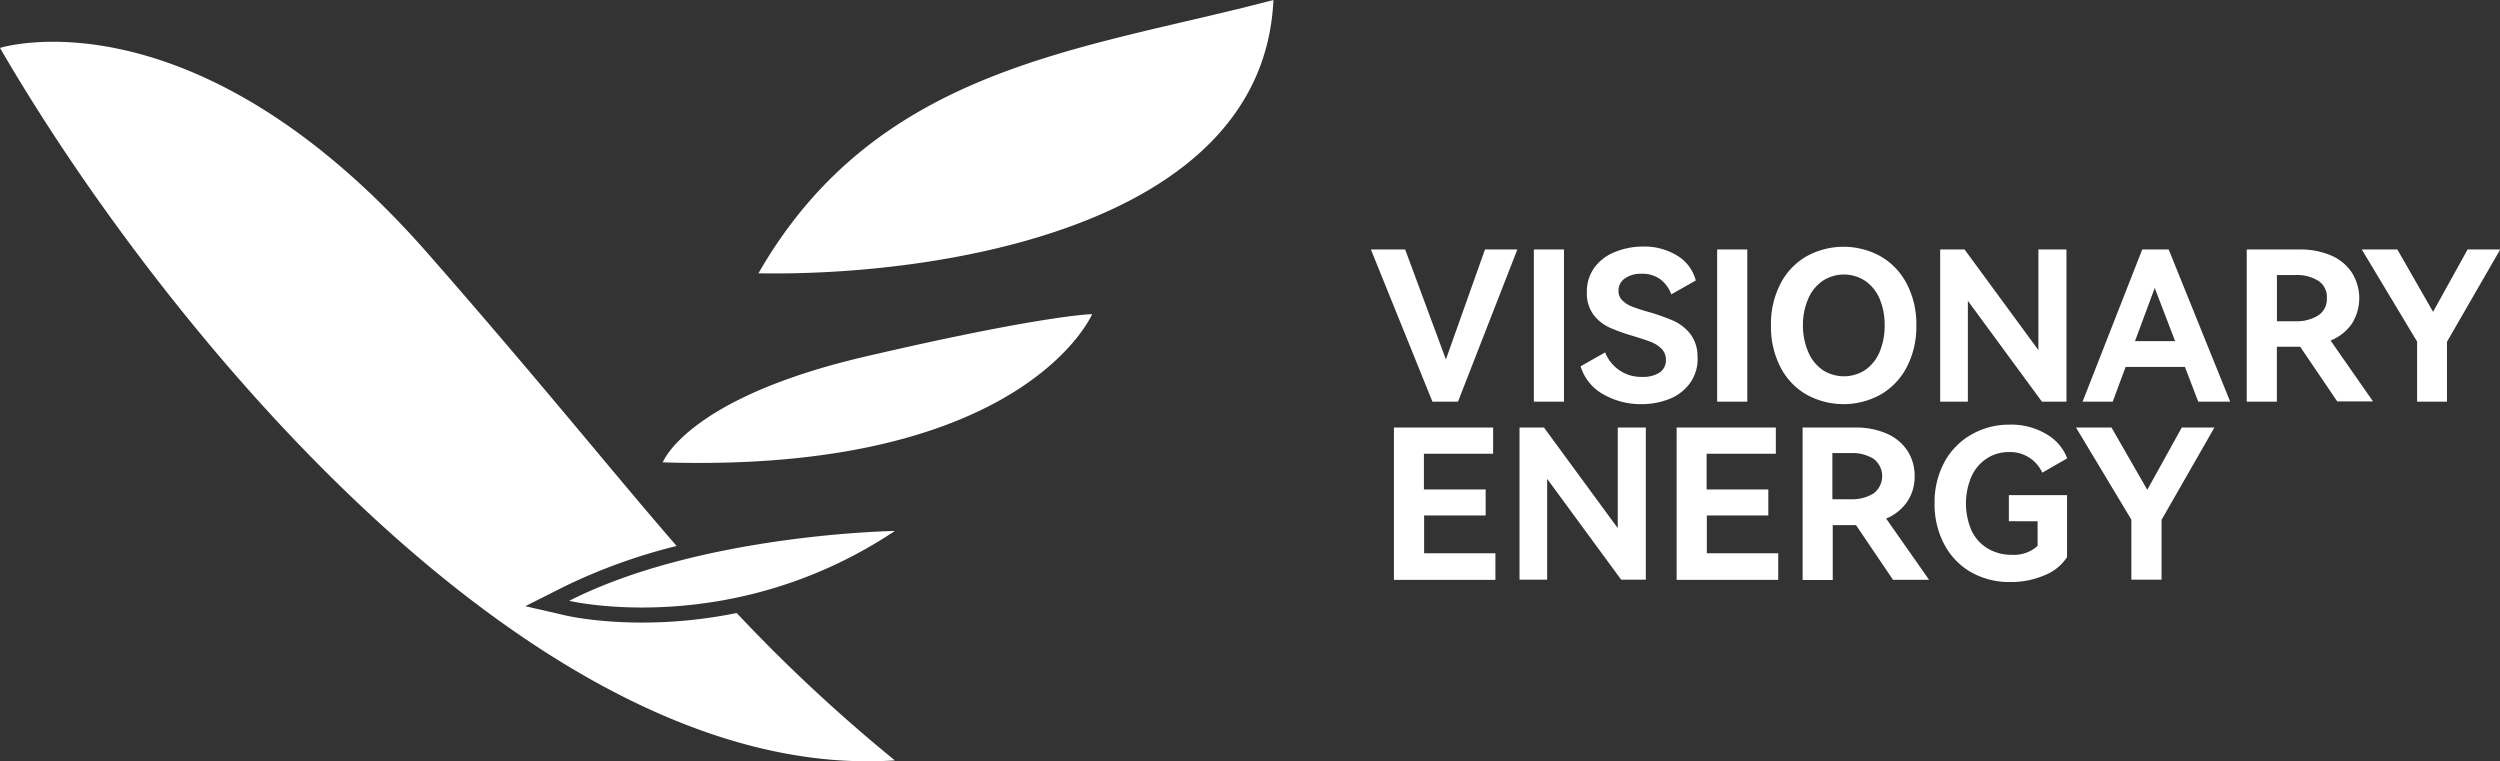 <svg xmlns="http://www.w3.org/2000/svg" viewBox="0 0 469.57 142.99"><rect x="0" y="0" width="469.57" height="142.99" fill="#333333" stroke="none"/><g id="图层_2" data-name="图层 2"><g id="图层_1-2" data-name="图层 1"><path d="M124.47,86.88S128.9,74.82,162.41,67s42.73-8,42.73-8-12.76,30-80.67,27.84ZM0,9C31,62.44,101.23,147.31,168.08,142.82a305.5,305.5,0,0,1-29.71-27.68c-18.34,3.74-32,.49-32.09.47l-7.61-1.75,7-3.53a106.28,106.28,0,0,1,21.42-7.78c-12-13.82-25.19-30.36-46.74-54.95C36.35-2.57,0,9,0,9ZM168.08,99.73c-30.58,20.39-61.17,13.12-61.17,13.12,24.83-12.58,61.17-13.12,61.17-13.12ZM239.18,0c-1.94,43.21-64.38,51.94-96.72,51.33C164.81,12.39,203.37,9.46,239.18,0Z" fill="#fff" fill-rule="evenodd"/><path d="M263.93,46.86l7.65,20.65,7.34-20.65H285L273.85,75.44h-4.8L257.49,46.86ZM403.32,92,409.8,80.3h6.13L406,97.64v11.24h-5.67V97.6L389.93,80.3h6.67L403.32,92Zm-26,5.9V93h10.93v11.64a9,9,0,0,1-4.23,3.41,15.84,15.84,0,0,1-6.43,1.27,14.56,14.56,0,0,1-7.42-1.87,13,13,0,0,1-5-5.24,16,16,0,0,1-1.8-7.69,15.81,15.81,0,0,1,1.85-7.73,13.13,13.13,0,0,1,5.1-5.19,14.27,14.27,0,0,1,7.18-1.84,12.84,12.84,0,0,1,6.86,1.78,8.84,8.84,0,0,1,3.92,4.55l-4.68,2.69a6.63,6.63,0,0,0-6.25-3.87,7.53,7.53,0,0,0-4.14,1.18,8,8,0,0,0-2.89,3.35,12.9,12.9,0,0,0,0,10.24,7.81,7.81,0,0,0,3.05,3.35,8.7,8.7,0,0,0,4.58,1.18,6.55,6.55,0,0,0,4.77-1.68V97.91Zm-15,11-6.76,0-6.95-10.27h-4.37v10.31h-5.66V80.3h9.88a14.43,14.43,0,0,1,5.89,1.13,8.83,8.83,0,0,1,3.91,3.22,8.55,8.55,0,0,1,1.36,4.79,8.31,8.31,0,0,1-1.4,4.8,8.86,8.86,0,0,1-3.95,3.16l8.05,11.48ZM344.17,85.1v8.67h3.55a7.54,7.54,0,0,0,4.16-1.07,4.07,4.07,0,0,0,0-6.54,7.54,7.54,0,0,0-4.18-1.06Zm-12,11.72H320.59v7.1H334v5H314.92V80.3h18.63v4.92h-13v6.71h11.59v4.89ZM290,80.3l13.86,18.9V80.3h5.27v28.58H304.5L290.6,89.94v18.94h-5.19V80.3ZM279.09,96.82h-11.6v7.1h13.39v5H261.82V80.3h18.63v4.92h-13v6.71h11.6v4.89ZM457,58.57l6.48-11.71h6.13l-10,17.34V75.44H454V64.16l-10.39-17.3h6.68L457,58.57ZM445.75,75.44l-8-11.48a8.92,8.92,0,0,0,4-3.16,9,9,0,0,0,0-9.59,8.79,8.79,0,0,0-3.9-3.22,14.44,14.44,0,0,0-5.9-1.13H422V75.44h5.66V65.13h4.38L439,75.4l6.75,0ZM427.67,51.66h3.56a7.56,7.56,0,0,1,4.18,1.06A3.61,3.61,0,0,1,437.05,56a3.65,3.65,0,0,1-1.66,3.27,7.59,7.59,0,0,1-4.16,1.07h-3.56V51.66Zm-20.33-4.8,11.55,28.58h-6l-2.5-6.52H399.25l-2.42,6.52h-5.66l11.2-28.58Zm1.21,17.22-3.83-10-3.71,10ZM369,46.86l13.87,18.9V46.86h5.27V75.44h-4.61L369.62,56.5V75.44h-5.2V46.86ZM332.64,61.11a16.39,16.39,0,0,1,1.8-7.85,12.51,12.51,0,0,1,4.9-5.13,14.38,14.38,0,0,1,13.86,0,12.68,12.68,0,0,1,4.92,5.13,16.28,16.28,0,0,1,1.82,7.85A16.36,16.36,0,0,1,358.12,69a12.68,12.68,0,0,1-4.92,5.13,14.38,14.38,0,0,1-13.86,0,12.51,12.51,0,0,1-4.9-5.13,16.47,16.47,0,0,1-1.8-7.89Zm6,0a12.45,12.45,0,0,0,1,5,7.77,7.77,0,0,0,2.7,3.38,7.32,7.32,0,0,0,8,0,7.77,7.77,0,0,0,2.7-3.38,12.62,12.62,0,0,0,.95-5,12.49,12.49,0,0,0-.95-5,7.74,7.74,0,0,0-2.7-3.35,7.27,7.27,0,0,0-8,0,7.74,7.74,0,0,0-2.7,3.35,12.32,12.32,0,0,0-1,5ZM328.19,75.44h-5.66V46.86h5.66V75.44Zm-9.33-8.28a7.83,7.83,0,0,1-1.5,4.9,8.75,8.75,0,0,1-3.9,2.91,13.92,13.92,0,0,1-5.14.94,14.09,14.09,0,0,1-7.18-1.85,9,9,0,0,1-4.26-5.26l4.61-2.61a7.24,7.24,0,0,0,7,4.6,5.67,5.67,0,0,0,3.22-.81,2.74,2.74,0,0,0,1.19-2.39,2.87,2.87,0,0,0-.8-2.07,5.81,5.81,0,0,0-2-1.29c-.8-.31-1.88-.67-3.26-1.09a36.38,36.38,0,0,1-4.53-1.62,7.91,7.91,0,0,1-3-2.4,6.68,6.68,0,0,1-1.25-4.22,7.57,7.57,0,0,1,1.46-4.7,8.81,8.81,0,0,1,3.87-2.89,13.82,13.82,0,0,1,5.17-1,11.79,11.79,0,0,1,6.49,1.72,7.72,7.72,0,0,1,3.47,4.65l-4.61,2.61a6.21,6.21,0,0,0-2.1-2.87,5.78,5.78,0,0,0-3.52-1,5.13,5.13,0,0,0-3.1.88A2.74,2.74,0,0,0,304,54.63a2.39,2.39,0,0,0,.74,1.81,5.39,5.39,0,0,0,1.89,1.18c.77.29,1.8.64,3.11,1a35.19,35.19,0,0,1,4.64,1.66,8.43,8.43,0,0,1,3.15,2.5,6.85,6.85,0,0,1,1.3,4.35Zm-25.1,8.28H288.1V46.86h5.66Z" fill="#fff" fill-rule="evenodd"/></g></g></svg>